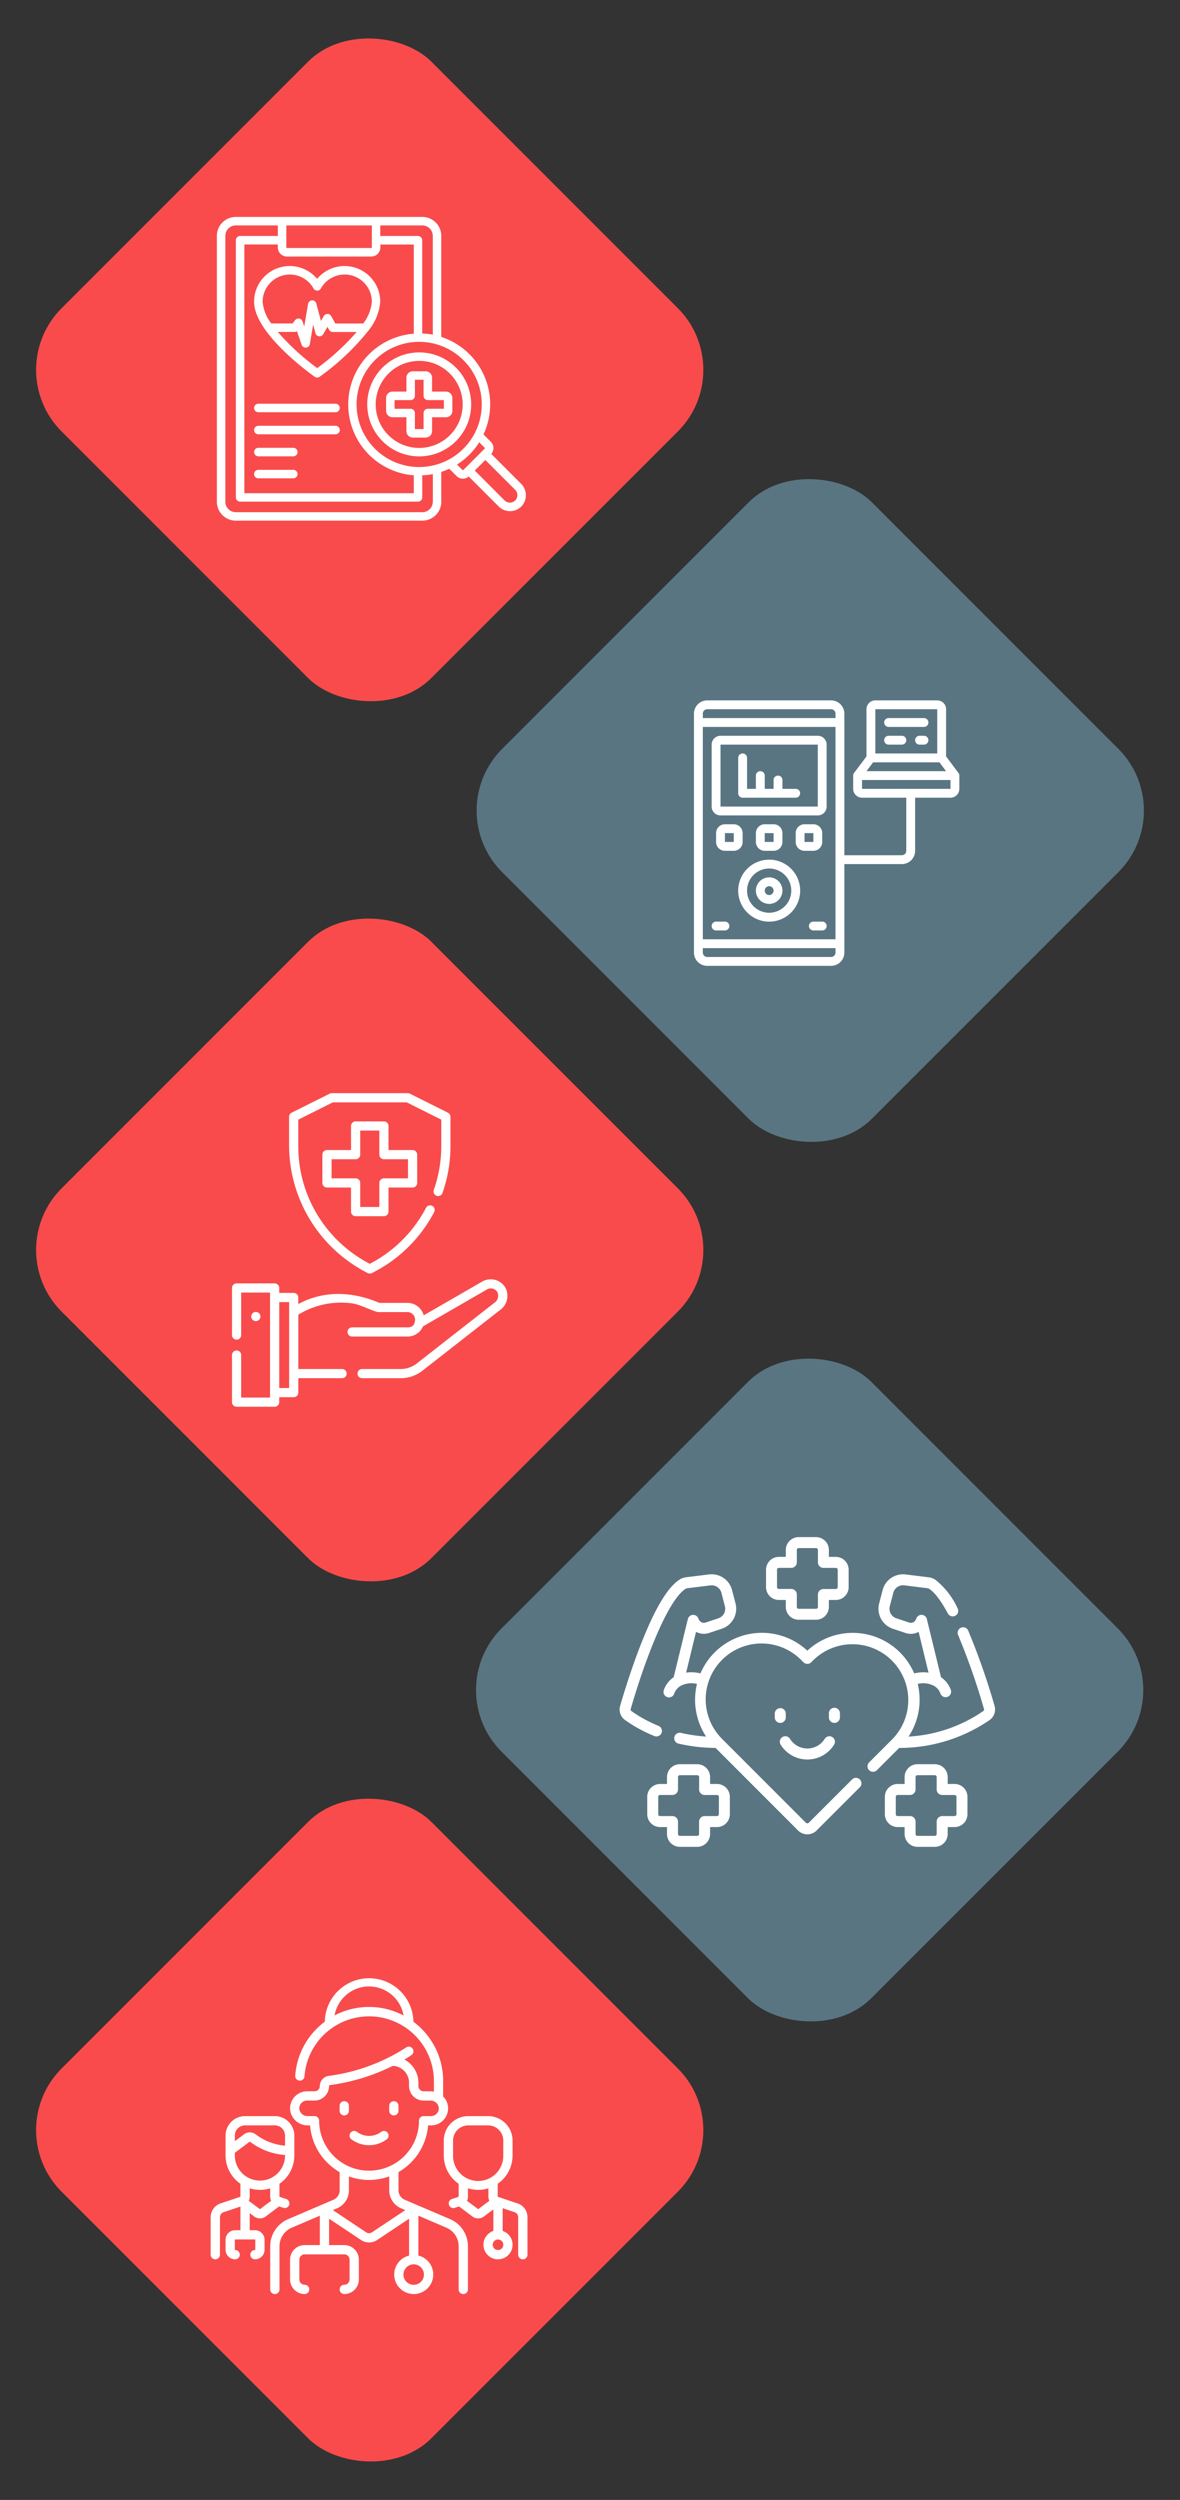 <?xml version="1.0" encoding="UTF-8"?>
<svg xmlns="http://www.w3.org/2000/svg" width="190.44" height="403.34" viewBox="0 0 190.44 403.34">
  <rect x="0" y="0" width="190.44" height="403.34" fill="#333333" stroke="none"/>
  <g id="Group_11660" data-name="Group 11660" transform="translate(-865 -48)">
    <g id="Targeted_Diagnosis_and_Treatment" data-name="Targeted Diagnosis and Treatment">
      <rect id="Rectangle_1852" data-name="Rectangle 1852" width="84.386" height="84.386" rx="14.065" transform="translate(865 107.67) rotate(-45)" fill="#f94b4b"></rect>
      <g id="diagnosis" transform="translate(898.87 81.32)">
        <path id="Path_4454" data-name="Path 4454" d="M8.81,17.576c0,5.164,9.388,11.822,9.787,12.1a.674.674,0,0,0,.782,0,39.171,39.171,0,0,0,7.871-7.433c.016-.008.016-.023.031-.039a8.417,8.417,0,0,0,1.886-4.632,5.761,5.761,0,0,0-10.186-3.693A5.75,5.75,0,0,0,8.81,17.576ZM19,28.279a39.4,39.4,0,0,1-6.369-5.836h2.715a.647.647,0,0,0,.376-.117l.759,2.183a.692.692,0,0,0,.649.462h.055a.682.682,0,0,0,.618-.563l.54-3.161.368,1.393a.677.677,0,0,0,.571.5.669.669,0,0,0,.681-.336l.688-1.189.266.485a.678.678,0,0,0,.595.352h3.849A39.336,39.336,0,0,1,19,28.279Zm-4.42-15.1a4.373,4.373,0,0,1,3.818,2.245.681.681,0,0,0,.595.352.669.669,0,0,0,.595-.352,4.391,4.391,0,0,1,8.223,2.152,6.669,6.669,0,0,1-1.393,3.5h-4.5l-.665-1.189a.669.669,0,0,0-.595-.352h-.008a.7.7,0,0,0-.595.344l-.454.8-.751-2.824a.67.67,0,0,0-.688-.509.683.683,0,0,0-.642.571l-.618,3.63-.282-.814a.7.7,0,0,0-.532-.454.693.693,0,0,0-.649.25l-.422.54H11.58a6.6,6.6,0,0,1-1.393-3.5,4.392,4.392,0,0,1,4.389-4.389Z" transform="translate(-1.671 -2.205)" fill="#fff"></path>
        <path id="Path_4455" data-name="Path 4455" d="M37.073,40.927h2.245v2.245a1.032,1.032,0,0,0,1.033,1.033h2.073a1.032,1.032,0,0,0,1.033-1.033V40.927H45.7a1.032,1.032,0,0,0,1.033-1.033V37.821A1.032,1.032,0,0,0,45.7,36.788H43.457V34.543a1.032,1.032,0,0,0-1.033-1.033H40.351a1.032,1.032,0,0,0-1.033,1.033v2.245H37.073a1.032,1.032,0,0,0-1.033,1.033v2.073A1.032,1.032,0,0,0,37.073,40.927Zm.336-2.77H40a.689.689,0,0,0,.688-.688v-2.59h1.4v2.59a.689.689,0,0,0,.688.688h2.59v1.4h-2.59a.689.689,0,0,0-.688.688v2.59h-1.4v-2.59A.689.689,0,0,0,40,39.558h-2.59Z" transform="translate(-7.597 -6.927)" fill="#fff"></path>
        <path id="Path_4456" data-name="Path 4456" d="M21.946,40.2H9.5a.688.688,0,0,0,0,1.377H21.946a.688.688,0,0,0,0-1.377Z" transform="translate(-1.671 -8.383)" fill="#fff"></path>
        <path id="Path_4457" data-name="Path 4457" d="M21.946,44.75H9.5a.688.688,0,0,0,0,1.377H21.946a.688.688,0,0,0,0-1.377Z" transform="translate(-1.671 -9.373)" fill="#fff"></path>
        <path id="Path_4458" data-name="Path 4458" d="M15.132,49.29H9.5a.688.688,0,0,0,0,1.377h5.633a.688.688,0,0,0,0-1.377Z" transform="translate(-1.671 -10.361)" fill="#fff"></path>
        <path id="Path_4459" data-name="Path 4459" d="M15.132,53.83H9.5a.688.688,0,0,0,0,1.377h5.633a.688.688,0,0,0,0-1.377Z" transform="translate(-1.671 -11.349)" fill="#fff"></path>
        <path id="Path_4460" data-name="Path 4460" d="M32.15,38.007a8.387,8.387,0,0,0,14.317,5.93,8.387,8.387,0,1,0-14.317-5.93Zm8.387-7.018a6.939,6.939,0,0,1,4.96,2.058,7.022,7.022,0,0,1-4.96,11.986,7.022,7.022,0,0,1,0-14.044Z" transform="translate(-6.751 -6.081)" fill="#fff"></path>
        <path id="Path_4461" data-name="Path 4461" d="M50.247,44.75l-4.835-4.835a1.442,1.442,0,0,0-.07-1.964L44.16,36.769a11.449,11.449,0,0,0-6.814-15.733V4.731A3.055,3.055,0,0,0,34.295,1.68H4.181A3.055,3.055,0,0,0,1.13,4.731v42.9A3.055,3.055,0,0,0,4.181,50.68H34.3a3.055,3.055,0,0,0,3.051-3.051V42.817a10.672,10.672,0,0,0,1.283-.509l1.181,1.181a1.444,1.444,0,0,0,1.025.422,1.427,1.427,0,0,0,.939-.352L46.617,48.4a2.588,2.588,0,0,0,3.646,0,2.6,2.6,0,0,0-.016-3.646ZM43.879,31.926a10.1,10.1,0,1,1-2.957-7.135A10.012,10.012,0,0,1,43.879,31.926ZM12.443,8.072h13.6A1.469,1.469,0,0,0,27.512,6.6V6.132h5.4V20.52a11.456,11.456,0,0,0,0,22.845V46.26H5.566V6.124h5.4v.469a1.483,1.483,0,0,0,1.479,1.479ZM35.977,4.731V20.676a11.154,11.154,0,0,0-1.706-.188V5.443a.689.689,0,0,0-.688-.688H27.5V3.049h6.791a1.685,1.685,0,0,1,1.682,1.682ZM26.142,3.049V6.593a.1.1,0,0,1-.1.1h-13.6a.1.1,0,0,1-.1-.1V3.049Zm9.834,44.587a1.68,1.68,0,0,1-1.682,1.682H4.181A1.68,1.68,0,0,1,2.5,47.637V4.731A1.68,1.68,0,0,1,4.181,3.049h6.791V4.755H4.885a.689.689,0,0,0-.688.688V46.925a.689.689,0,0,0,.688.688H33.591a.689.689,0,0,0,.688-.688v-3.56a11.153,11.153,0,0,0,1.706-.188v4.46Zm4.8-5.117-.892-.892a11.757,11.757,0,0,0,2-1.588,11.383,11.383,0,0,0,1.588-2l.892.892v.117L40.9,42.52Zm8.5,4.905a1.209,1.209,0,0,1-1.706,0L42.752,42.6l1.706-1.706,4.827,4.827a1.223,1.223,0,0,1,0,1.706Z" fill="#fff"></path>
      </g>
    </g>
    <g id="Advanced_Diagnostic_Tools" data-name="Advanced Diagnostic Tools">
      <rect id="Rectangle_1853" data-name="Rectangle 1853" width="84.386" height="84.386" rx="14.065" transform="translate(936.1 178.769) rotate(-45)" fill="#5a7582"></rect>
      <g id="diagnostic-tool" transform="translate(977 161)">
        <path id="Path_4462" data-name="Path 4462" d="M21.132,8H5.428A1.428,1.428,0,0,0,4,9.428v9.994a1.428,1.428,0,0,0,1.428,1.428h15.7a1.428,1.428,0,0,0,1.428-1.428V9.428A1.428,1.428,0,0,0,21.132,8ZM5.428,19.421V9.428h15.7v9.994Z" transform="translate(-1.145 -2.289)" fill="#fff"></path>
        <path id="Path_4463" data-name="Path 4463" d="M9.283,30.855V29.428A1.428,1.428,0,0,0,7.855,28H6.428A1.428,1.428,0,0,0,5,29.428v1.428a1.428,1.428,0,0,0,1.428,1.428H7.855A1.428,1.428,0,0,0,9.283,30.855Zm-2.855,0V29.428H7.855v1.428Z" transform="translate(-1.431 -8.013)" fill="#fff"></path>
        <path id="Path_4464" data-name="Path 4464" d="M16.855,32.283a1.428,1.428,0,0,0,1.428-1.428V29.428A1.428,1.428,0,0,0,16.855,28H15.428A1.428,1.428,0,0,0,14,29.428v1.428a1.428,1.428,0,0,0,1.428,1.428Zm-1.428-2.855h1.428v1.428H15.428Z" transform="translate(-4.006 -8.013)" fill="#fff"></path>
        <path id="Path_4465" data-name="Path 4465" d="M27.283,30.855V29.428A1.428,1.428,0,0,0,25.855,28H24.428A1.428,1.428,0,0,0,23,29.428v1.428a1.428,1.428,0,0,0,1.428,1.428h1.428A1.428,1.428,0,0,0,27.283,30.855Zm-2.855-1.428h1.428v1.428H24.428Z" transform="translate(-6.582 -8.013)" fill="#fff"></path>
        <path id="Path_4466" data-name="Path 4466" d="M15,36a5,5,0,1,0,5,5A5,5,0,0,0,15,36Zm0,8.566A3.569,3.569,0,1,1,18.566,41,3.569,3.569,0,0,1,15,44.566Z" transform="translate(-2.862 -10.302)" fill="#fff"></path>
        <path id="Path_4467" data-name="Path 4467" d="M16.141,40a2.141,2.141,0,1,0,2.141,2.141A2.141,2.141,0,0,0,16.141,40Zm0,2.855a.714.714,0,1,1,.714-.714A.714.714,0,0,1,16.141,42.855Z" transform="translate(-4.006 -11.447)" fill="#fff"></path>
        <path id="Path_4468" data-name="Path 4468" d="M40.688,9.042V1.428A1.428,1.428,0,0,0,39.26,0H29.267a1.428,1.428,0,0,0-1.428,1.428V9.042l-2,2.665a.714.714,0,0,0-.143.428v2.141A1.428,1.428,0,0,0,27.125,15.7h7.138V24.27a.714.714,0,0,1-.714.714H24.27V2.141A2.141,2.141,0,0,0,22.129,0H2.141A2.141,2.141,0,0,0,0,2.141V40.688A2.141,2.141,0,0,0,2.141,42.83H22.129a2.141,2.141,0,0,0,2.141-2.141V26.412h9.28a2.141,2.141,0,0,0,2.141-2.141V15.7H41.4a1.428,1.428,0,0,0,1.428-1.428V12.135a.714.714,0,0,0-.143-.428Zm-17.846,29.5H1.428V4.283H22.842ZM2.141,1.428H22.129a.714.714,0,0,1,.714.714v.714H1.428V2.141a.714.714,0,0,1,.714-.714ZM22.129,41.4H2.141a.714.714,0,0,1-.714-.714v-.714H22.842v.714A.714.714,0,0,1,22.129,41.4ZM39.617,9.994l1.071,1.428H27.839L28.91,9.994ZM29.267,1.428H39.26V8.566H29.267ZM27.125,14.277V12.849H41.4v1.428Z" fill="#fff"></path>
        <path id="Path_4469" data-name="Path 4469" d="M19.28,17.711H17.138V16.283a.714.714,0,1,0-1.428,0v1.428H14.283V15.569a.714.714,0,0,0-1.428,0v2.141H11.428v-5a.714.714,0,0,0-1.428,0v5.711a.714.714,0,0,0,.714.714H19.28a.714.714,0,0,0,0-1.428Z" transform="translate(-2.862 -3.434)" fill="#fff"></path>
        <path id="Path_4470" data-name="Path 4470" d="M6.141,50H4.714a.714.714,0,1,0,0,1.428H6.141a.714.714,0,1,0,0-1.428Z" transform="translate(-1.145 -14.309)" fill="#fff"></path>
        <path id="Path_4471" data-name="Path 4471" d="M28.141,50H26.714a.714.714,0,0,0,0,1.428h1.428a.714.714,0,1,0,0-1.428Z" transform="translate(-7.441 -14.309)" fill="#fff"></path>
        <path id="Path_4472" data-name="Path 4472" d="M49.424,4H43.714a.714.714,0,0,0,0,1.428h5.711a.714.714,0,1,0,0-1.428Z" transform="translate(-12.305 -1.145)" fill="#fff"></path>
        <path id="Path_4473" data-name="Path 4473" d="M45.855,8H43.714a.714.714,0,0,0,0,1.428h2.141a.714.714,0,0,0,0-1.428Z" transform="translate(-12.305 -2.289)" fill="#fff"></path>
        <path id="Path_4474" data-name="Path 4474" d="M51.428,8h-.714a.714.714,0,0,0,0,1.428h.714a.714.714,0,1,0,0-1.428Z" transform="translate(-14.309 -2.289)" fill="#fff"></path>
      </g>
    </g>
    <g id="Expert_Medical_Team" data-name="Expert Medical Team">
      <g id="Group_11656" data-name="Group 11656">
        <rect id="Rectangle_1856" data-name="Rectangle 1856" width="84.386" height="84.386" rx="14.065" transform="translate(865 391.67) rotate(-45)" fill="#f94b4b"></rect>
        <g id="Group_11625" data-name="Group 11625" transform="translate(899 367)">
          <path id="Path_4475" data-name="Path 4475" d="M157.291,39.043l-7.324-3.137a1.65,1.65,0,0,1-1-1.519v-2.94a9.568,9.568,0,0,0,4.774-7.537h.481a2.75,2.75,0,0,0,2.736-3.031,2.661,2.661,0,0,0-.793-1.626.764.764,0,0,0,.007-.094v-2.4a11.945,11.945,0,0,0-4.8-9.575c0-.01,0-.02,0-.03a7.152,7.152,0,0,0-14.3,0c0,.008,0,.016,0,.025a12.03,12.03,0,0,0-1.016.85,11.908,11.908,0,0,0-3.758,7.878.749.749,0,0,0,1.494.105,10.458,10.458,0,0,1,20.888.748v1.708a2.929,2.929,0,0,0-.566-.056h-1.086a.853.853,0,0,1-.852-.852V17.03a4.226,4.226,0,0,0-2.257-3.736c.69-.409,1.086-.688,1.143-.729a.749.749,0,1,0-.871-1.219,30.257,30.257,0,0,1-12.474,4.579,1.655,1.655,0,0,0-1.447,1.634.853.853,0,0,1-.852.852h-1.2a2.75,2.75,0,0,0-2.736,3.031,2.838,2.838,0,0,0,2.85,2.469h.366a9.482,9.482,0,0,0,2.77,6.007,9.607,9.607,0,0,0,2,1.537v2.934a1.65,1.65,0,0,1-1,1.519l-7.324,3.137a4.746,4.746,0,0,0-2.881,4.367v6.966a.749.749,0,1,0,1.5,0V43.411a3.249,3.249,0,0,1,1.973-2.991l4.534-1.942v4.746h-2.453a2.352,2.352,0,0,0-2.35,2.35v3.2a2.352,2.352,0,0,0,2.35,2.35.749.749,0,0,0,0-1.5.853.853,0,0,1-.852-.852v-3.2a.853.853,0,0,1,.852-.852h6.4a.853.853,0,0,1,.852.852v3.2a.853.853,0,0,1-.852.852.749.749,0,0,0,0,1.5,2.352,2.352,0,0,0,2.35-2.35v-3.2a2.352,2.352,0,0,0-2.35-2.35h-2.453V38.969l5.152,3.434a2.344,2.344,0,0,0,2.607,0l5.152-3.434v5.947a3.15,3.15,0,1,0,1.5,0V38.478L156.7,40.42a3.249,3.249,0,0,1,1.973,2.991v6.966a.749.749,0,1,0,1.5,0V43.411A4.745,4.745,0,0,0,157.291,39.043ZM138.646,6.176a5.653,5.653,0,0,1,11.138.006,11.954,11.954,0,0,0-11.138-.006Zm-2.487,16.985a.749.749,0,0,0-.749-.749h-1.087a1.328,1.328,0,0,1-1.36-1.121,1.253,1.253,0,0,1,1.246-1.384h1.2a2.353,2.353,0,0,0,2.35-2.353.152.152,0,0,1,.14-.145,32.276,32.276,0,0,0,10.143-3.1,2.728,2.728,0,0,1,2.627,2.723v.528a2.353,2.353,0,0,0,2.35,2.35h1.086a1.329,1.329,0,0,1,1.36,1.12,1.253,1.253,0,0,1-1.246,1.384h-1.2a.749.749,0,0,0-.749.749,8.056,8.056,0,0,1-16.112,0Zm8.529,18a.85.85,0,0,1-.945,0l-5.372-3.581.681-.292a3.147,3.147,0,0,0,1.91-2.9V32.149a9.593,9.593,0,0,0,6.507-.005v2.244a3.147,3.147,0,0,0,1.91,2.9l.681.292Zm8.384,6.818a1.652,1.652,0,1,1-1.652-1.652A1.654,1.654,0,0,1,153.071,47.975Z" transform="translate(-118.652)" fill="#fff"></path>
          <path id="Path_4476" data-name="Path 4476" d="M278.641,267.2a.749.749,0,0,0-.749.749v.8a.749.749,0,1,0,1.5,0v-.8A.749.749,0,0,0,278.641,267.2Z" transform="translate(-257.081 -247.193)" fill="#fff"></path>
          <path id="Path_4477" data-name="Path 4477" d="M385.523,269.5a.749.749,0,0,0,.749-.749v-.8a.749.749,0,1,0-1.5,0v.8A.749.749,0,0,0,385.523,269.5Z" transform="translate(-355.958 -247.193)" fill="#fff"></path>
          <path id="Path_4478" data-name="Path 4478" d="M305.4,331.6a.749.749,0,0,0-1.054-.1,3.258,3.258,0,0,1-3.85,0,.749.749,0,1,0-.953,1.156,4.748,4.748,0,0,0,5.755,0A.749.749,0,0,0,305.4,331.6Z" transform="translate(-276.856 -306.519)" fill="#fff"></path>
          <path id="Path_4479" data-name="Path 4479" d="M514.242,313.35l-3.161-1.053a.052.052,0,0,1-.035-.049v-2.059a5.549,5.549,0,0,0,2.4-4.568v-2.4a3.955,3.955,0,0,0-3.951-3.951h-3.2a3.955,3.955,0,0,0-3.951,3.951v2.4a5.549,5.549,0,0,0,2.4,4.568v2.059a.052.052,0,0,1-.035.049l-1.053.351a.749.749,0,1,0,.474,1.421l.674-.225,2.161,1.621a1.557,1.557,0,0,0,1.859,0l1.523-1.142V317.8a2.35,2.35,0,1,0,1.5,0V314.13l1.922.641a.851.851,0,0,1,.583.808v6.05a.749.749,0,1,0,1.5,0v-6.05A2.347,2.347,0,0,0,514.242,313.35Zm-10.4-7.73v-2.4a2.456,2.456,0,0,1,2.453-2.453h3.2a2.456,2.456,0,0,1,2.453,2.453v2.4a4.054,4.054,0,1,1-8.107,0Zm4.085,8.646a.052.052,0,0,1-.062,0l-1.781-1.335a1.547,1.547,0,0,0,.159-.684v-1.327a5.561,5.561,0,0,0,3.3,0v1.327a1.548,1.548,0,0,0,.159.684Zm3.171,6.614a.852.852,0,1,1,.852-.852A.853.853,0,0,1,511.1,320.88Z" transform="translate(-464.723 -276.856)" fill="#fff"></path>
          <path id="Path_4480" data-name="Path 4480" d="M7.023,315.464a1.557,1.557,0,0,0,1.859,0l2.161-1.621.674.225a.749.749,0,1,0,.474-1.421l-1.053-.351a.052.052,0,0,1-.035-.049v-2.059a5.549,5.549,0,0,0,2.4-4.568v-3.2a3.154,3.154,0,0,0-3.15-3.15h-4.8a3.154,3.154,0,0,0-3.15,3.15v3.2a5.549,5.549,0,0,0,2.4,4.568v2.059a.052.052,0,0,1-.035.049L1.607,313.35A2.347,2.347,0,0,0,0,315.579v6.05a.749.749,0,1,0,1.5,0v-6.05a.851.851,0,0,1,.583-.808l2.722-.907v3.815H3.951A1.551,1.551,0,0,0,2.4,319.228v1.6a1.551,1.551,0,0,0,1.549,1.549.749.749,0,1,0,0-1.5.052.052,0,0,1-.052-.052v-1.6a.052.052,0,0,1,.052-.052h3.2a.052.052,0,0,1,.052.052v1.6a.052.052,0,0,1-.052.052.749.749,0,1,0,0,1.5A1.551,1.551,0,0,0,8.7,320.828v-1.6a1.551,1.551,0,0,0-1.549-1.549H6.3v-2.756Zm-1.472-14.7h4.8a1.654,1.654,0,0,1,1.652,1.653v1.621a9.109,9.109,0,0,1-4.738-1.822,1.55,1.55,0,0,0-1.877-.015L3.9,303.322v-.9A1.654,1.654,0,0,1,5.552,300.766ZM3.9,305.62v-.426L6.29,303.4a.046.046,0,0,1,.059,0,10.464,10.464,0,0,0,5.657,2.142v.078a4.054,4.054,0,1,1-8.108,0Zm4.054,5.552a5.533,5.533,0,0,0,1.652-.251v1.327a1.547,1.547,0,0,0,.159.684l-1.781,1.335a.052.052,0,0,1-.062,0l-1.781-1.335a1.547,1.547,0,0,0,.159-.684V310.92A5.532,5.532,0,0,0,7.953,311.172Z" transform="translate(0 -276.856)" fill="#fff"></path>
        </g>
      </g>
    </g>
    <g id="Improved_Overall_Health" data-name="Improved Overall Health">
      <rect id="Rectangle_1855" data-name="Rectangle 1855" width="84.386" height="84.386" rx="14.065" transform="translate(936 320.67) rotate(-45)" fill="#5a7582"></rect>
      <g id="Group_11626" data-name="Group 11626" transform="translate(964.997 251.106)">
        <path id="Path_4481" data-name="Path 4481" d="M60.517,116.786A112.529,112.529,0,0,0,56.249,104.6a.888.888,0,0,0-1.631.7,110.679,110.679,0,0,1,4.193,11.977.308.308,0,0,1-.121.335,23.541,23.541,0,0,1-12.053,4.117,10.823,10.823,0,0,0,1.477-8.5,3.721,3.721,0,0,1,2.57.286c.024.013.048.023.072.033h0l-.014-.006a2.311,2.311,0,0,1,1.05,1.276.888.888,0,0,0,1.659-.633,4.208,4.208,0,0,0-1.578-2.033l-2.286-9.389a.888.888,0,0,0-1.705-.069,1.084,1.084,0,0,1-.232.394.881.881,0,0,1-.927.24l-2.062-.687a1.622,1.622,0,0,1-1.054-1.941l.565-2.173a1.62,1.62,0,0,1,1.763-1.2l3.727.459a.717.717,0,0,1,.3.1c.61.392,1.627,1.4,3.006,3.955A.888.888,0,1,0,54.531,101,12.39,12.39,0,0,0,50.921,96.4a2.5,2.5,0,0,0-1.042-.371l-3.727-.459a3.4,3.4,0,0,0-3.7,2.514l-.565,2.173a3.4,3.4,0,0,0,2.211,4.072l2.062.687a2.659,2.659,0,0,0,2.1-.183l1.6,6.581a6.113,6.113,0,0,0-2.315.125A10.788,10.788,0,0,0,30.3,107.865a10.784,10.784,0,0,0-17.249,3.669,6.11,6.11,0,0,0-2.315-.125l1.6-6.581a2.659,2.659,0,0,0,2.1.183l2.063-.687a3.4,3.4,0,0,0,2.21-4.072l-.565-2.172a3.4,3.4,0,0,0-3.7-2.515l-3.727.459A2.5,2.5,0,0,0,9.68,96.4c-1.888,1.212-3.876,4.49-6.08,10.021C1.9,110.688.574,115.091.084,116.786a2.085,2.085,0,0,0,.8,2.275,23.208,23.208,0,0,0,4.756,2.592.888.888,0,0,0,.664-1.646,21.432,21.432,0,0,1-4.392-2.392.308.308,0,0,1-.121-.335c2.248-7.767,5.914-17.5,8.85-19.39a.72.72,0,0,1,.3-.1l3.727-.459a1.622,1.622,0,0,1,1.763,1.2l.565,2.172a1.622,1.622,0,0,1-1.053,1.941l-2.062.687a.881.881,0,0,1-.927-.24,1.087,1.087,0,0,1-.232-.394.888.888,0,0,0-1.705.069L8.728,112.15a4.209,4.209,0,0,0-1.578,2.034.888.888,0,1,0,1.659.633,2.311,2.311,0,0,1,1.05-1.276l-.014.006v0c.024-.01.049-.02.073-.032a3.721,3.721,0,0,1,2.57-.287,10.823,10.823,0,0,0,1.475,8.5,25.949,25.949,0,0,1-4.076-.6.888.888,0,0,0-.4,1.73,27.589,27.589,0,0,0,6,.7L28.8,136.878a2.117,2.117,0,0,0,2.994,0l7-7a.888.888,0,0,0-1.255-1.255l-7,7a.342.342,0,0,1-.484,0L16.593,122.157a9.016,9.016,0,1,1,12.75-12.75l.33.33a.888.888,0,0,0,1.255,0l.33-.33a9.016,9.016,0,0,1,12.75,12.75l-3.716,3.716a.888.888,0,1,0,1.255,1.255l3.569-3.569a25.73,25.73,0,0,0,14.6-4.5A2.085,2.085,0,0,0,60.517,116.786Z" transform="translate(0 -44.652)" fill="#fff"></path>
        <path id="Path_4482" data-name="Path 4482" d="M201.757,55.035h1.118v1.118a2.073,2.073,0,0,0,2.071,2.071h2.809a2.073,2.073,0,0,0,2.071-2.071V55.035h1.118a2.074,2.074,0,0,0,2.071-2.071V50.154a2.074,2.074,0,0,0-2.071-2.071h-1.118V46.965a2.074,2.074,0,0,0-2.071-2.071h-2.809a2.074,2.074,0,0,0-2.071,2.071v1.118h-1.118a2.074,2.074,0,0,0-2.071,2.071v2.809A2.074,2.074,0,0,0,201.757,55.035Zm-.3-4.88a.3.3,0,0,1,.3-.3h2.006a.888.888,0,0,0,.888-.888V46.965a.3.3,0,0,1,.3-.3h2.809a.3.3,0,0,1,.3.3v2.006a.888.888,0,0,0,.888.888h2.006a.3.3,0,0,1,.3.3v2.809a.3.3,0,0,1-.3.3h-2.006a.888.888,0,0,0-.888.888v2.006a.3.3,0,0,1-.3.3h-2.809a.3.3,0,0,1-.3-.3V54.147a.888.888,0,0,0-.888-.888h-2.006a.3.3,0,0,1-.3-.3Z" transform="translate(-176.051 0)" fill="#fff"></path>
        <path id="Path_4483" data-name="Path 4483" d="M223,320.263a5.056,5.056,0,0,0,4.293-2.366.888.888,0,1,0-1.5-.949,3.3,3.3,0,0,1-5.585,0,.888.888,0,1,0-1.5.949A5.056,5.056,0,0,0,223,320.263Z" transform="translate(-192.697 -239.491)" fill="#fff"></path>
        <path id="Path_4484" data-name="Path 4484" d="M213.367,279.277v-.608a.888.888,0,0,0-1.775,0v.608a.888.888,0,1,0,1.775,0Z" transform="translate(-186.548 -205.325)" fill="#fff"></path>
        <path id="Path_4485" data-name="Path 4485" d="M287.186,279.277v-.608a.888.888,0,1,0-1.775,0v.608a.888.888,0,1,0,1.775,0Z" transform="translate(-251.63 -205.325)" fill="#fff"></path>
        <path id="Path_4486" data-name="Path 4486" d="M48.942,357.668H47.824V356.55a2.073,2.073,0,0,0-2.071-2.071H42.944a2.073,2.073,0,0,0-2.071,2.071v1.118H39.755a2.074,2.074,0,0,0-2.071,2.071v2.809a2.074,2.074,0,0,0,2.071,2.071h1.118v1.118a2.074,2.074,0,0,0,2.071,2.071h2.809a2.074,2.074,0,0,0,2.071-2.071V364.62h1.118a2.074,2.074,0,0,0,2.071-2.071v-2.809A2.074,2.074,0,0,0,48.942,357.668Zm.3,4.88a.3.3,0,0,1-.3.3H46.937a.888.888,0,0,0-.888.888v2.006a.3.3,0,0,1-.3.3H42.944a.3.3,0,0,1-.3-.3v-2.006a.888.888,0,0,0-.888-.888H39.755a.3.3,0,0,1-.3-.3v-2.809a.3.3,0,0,1,.3-.3h2.006a.888.888,0,0,0,.888-.888V356.55a.3.3,0,0,1,.3-.3h2.809a.3.3,0,0,1,.3.3v2.006a.888.888,0,0,0,.888.888h2.006a.3.3,0,0,1,.3.3Z" transform="translate(-33.222 -272.945)" fill="#fff"></path>
        <path id="Path_4487" data-name="Path 4487" d="M372.95,357.668h-1.118V356.55a2.073,2.073,0,0,0-2.071-2.071h-2.809a2.073,2.073,0,0,0-2.071,2.071v1.118h-1.118a2.074,2.074,0,0,0-2.071,2.071v2.809a2.074,2.074,0,0,0,2.071,2.071h1.118v1.118a2.074,2.074,0,0,0,2.071,2.071h2.809a2.074,2.074,0,0,0,2.071-2.071V364.62h1.118a2.073,2.073,0,0,0,2.071-2.071v-2.809A2.073,2.073,0,0,0,372.95,357.668Zm.3,4.88a.3.3,0,0,1-.3.3h-2.006a.888.888,0,0,0-.888.888v2.006a.3.3,0,0,1-.3.3h-2.809a.3.3,0,0,1-.3-.3v-2.006a.888.888,0,0,0-.888-.888h-2.006a.3.3,0,0,1-.3-.3v-2.809a.3.3,0,0,1,.3-.3h2.006a.888.888,0,0,0,.888-.888V356.55a.3.3,0,0,1,.3-.3h2.809a.3.3,0,0,1,.3.3v2.006a.888.888,0,0,0,.888.888h2.006a.3.3,0,0,1,.3.3Z" transform="translate(-318.882 -272.945)" fill="#fff"></path>
      </g>
    </g>
    <g id="Personalized_Long-term_Care" data-name="Personalized, Long-term Care">
      <rect id="Rectangle_1854" data-name="Rectangle 1854" width="84.386" height="84.386" rx="14.065" transform="translate(865 249.67) rotate(-45)" fill="#f94b4b"></rect>
      <g id="healthcare_3_" data-name="healthcare (3)" transform="translate(871.433 224.375)">
        <path id="Path_4488" data-name="Path 4488" d="M63.194,358.61a.741.741,0,1,1,.741-.741A.741.741,0,0,1,63.194,358.61Z" transform="translate(-28.337 -321.835)" fill="#fff"></path>
        <g id="Group_11627" data-name="Group 11627" transform="translate(31.009 0)">
          <path id="Path_4489" data-name="Path 4489" d="M75.132,305.165a2.765,2.765,0,0,0-3.708-.995l-9.475,5.471a2.719,2.719,0,0,0-2.623-2.012H54.8c-4.291-1.822-8.859-2.078-13.089.184V306.76a.741.741,0,0,0-.741-.741H38.631v-.794a.741.741,0,0,0-.741-.741H31.75a.741.741,0,0,0-.741.741v7.595a.741.741,0,0,0,1.482,0v-6.854h4.658V322.9H32.491v-6.854a.741.741,0,1,0-1.482,0v7.595a.741.741,0,0,0,.741.741h6.14a.741.741,0,0,0,.741-.741v-.794h2.342a.741.741,0,0,0,.741-.741V319.78h7.061a.741.741,0,1,0,0-1.482H41.715v-8.77a13.2,13.2,0,0,1,8.829-1.8c1.343.23,3.477,1.387,4.122,1.387h4.661a1.233,1.233,0,0,1,1.232,1.205c-.053.63-.2,1.258-1.218,1.258h-8.95a.741.741,0,1,0,0,1.482h8.95a2.7,2.7,0,0,0,2.493-1.638l10.332-5.966a1.232,1.232,0,0,1,1.683.453,1.388,1.388,0,0,1-.537,1.739l-12.494,9.765a4.19,4.19,0,0,1-2.571.886H52.006a.741.741,0,1,0,0,1.482h6.241a5.677,5.677,0,0,0,3.484-1.2l12.456-9.736A2.831,2.831,0,0,0,75.132,305.165Zm-36.5,16.2V307.5h1.6v13.866Z" transform="translate(-31.009 -273.795)" fill="#fff"></path>
          <path id="Path_4490" data-name="Path 4490" d="M136.965,29.023a.741.741,0,0,0,.662,0,22.774,22.774,0,0,0,10.053-9.842.741.741,0,1,0-1.312-.69,21.3,21.3,0,0,1-9.072,9.037A21.3,21.3,0,0,1,125.753,8.517V4.269l5.574-2.786h11.928l5.574,2.786V8.523a21.339,21.339,0,0,1-1.206,7.087.741.741,0,0,0,1.4.491,22.818,22.818,0,0,0,1.29-7.578V3.811a.741.741,0,0,0-.41-.663L143.761.078A.741.741,0,0,0,143.429,0H131.151a.741.741,0,0,0-.331.078l-6.14,3.069a.741.741,0,0,0-.41.663V8.517a23.132,23.132,0,0,0,12.695,20.506Z" transform="translate(-115.054 0)" fill="#fff"></path>
          <path id="Path_4491" data-name="Path 4491" d="M183.995,61.348h4.566a.741.741,0,0,0,.741-.741V56.725h3.883a.741.741,0,0,0,.741-.741V51.417a.741.741,0,0,0-.741-.741H189.3V46.793a.741.741,0,0,0-.741-.741h-4.566a.741.741,0,0,0-.741.741v3.882h-3.883a.741.741,0,0,0-.741.741v4.566a.741.741,0,0,0,.741.741h3.883v3.882A.741.741,0,0,0,183.995,61.348Zm-3.883-6.106V52.158h3.883a.741.741,0,0,0,.741-.741V47.534h3.084v3.882a.741.741,0,0,0,.741.741h3.883v3.084h-3.883a.741.741,0,0,0-.741.741v3.882h-3.084V55.983a.741.741,0,0,0-.741-.741Z" transform="translate(-164.041 -41.501)" fill="#fff"></path>
        </g>
      </g>
    </g>
  </g>
</svg>
